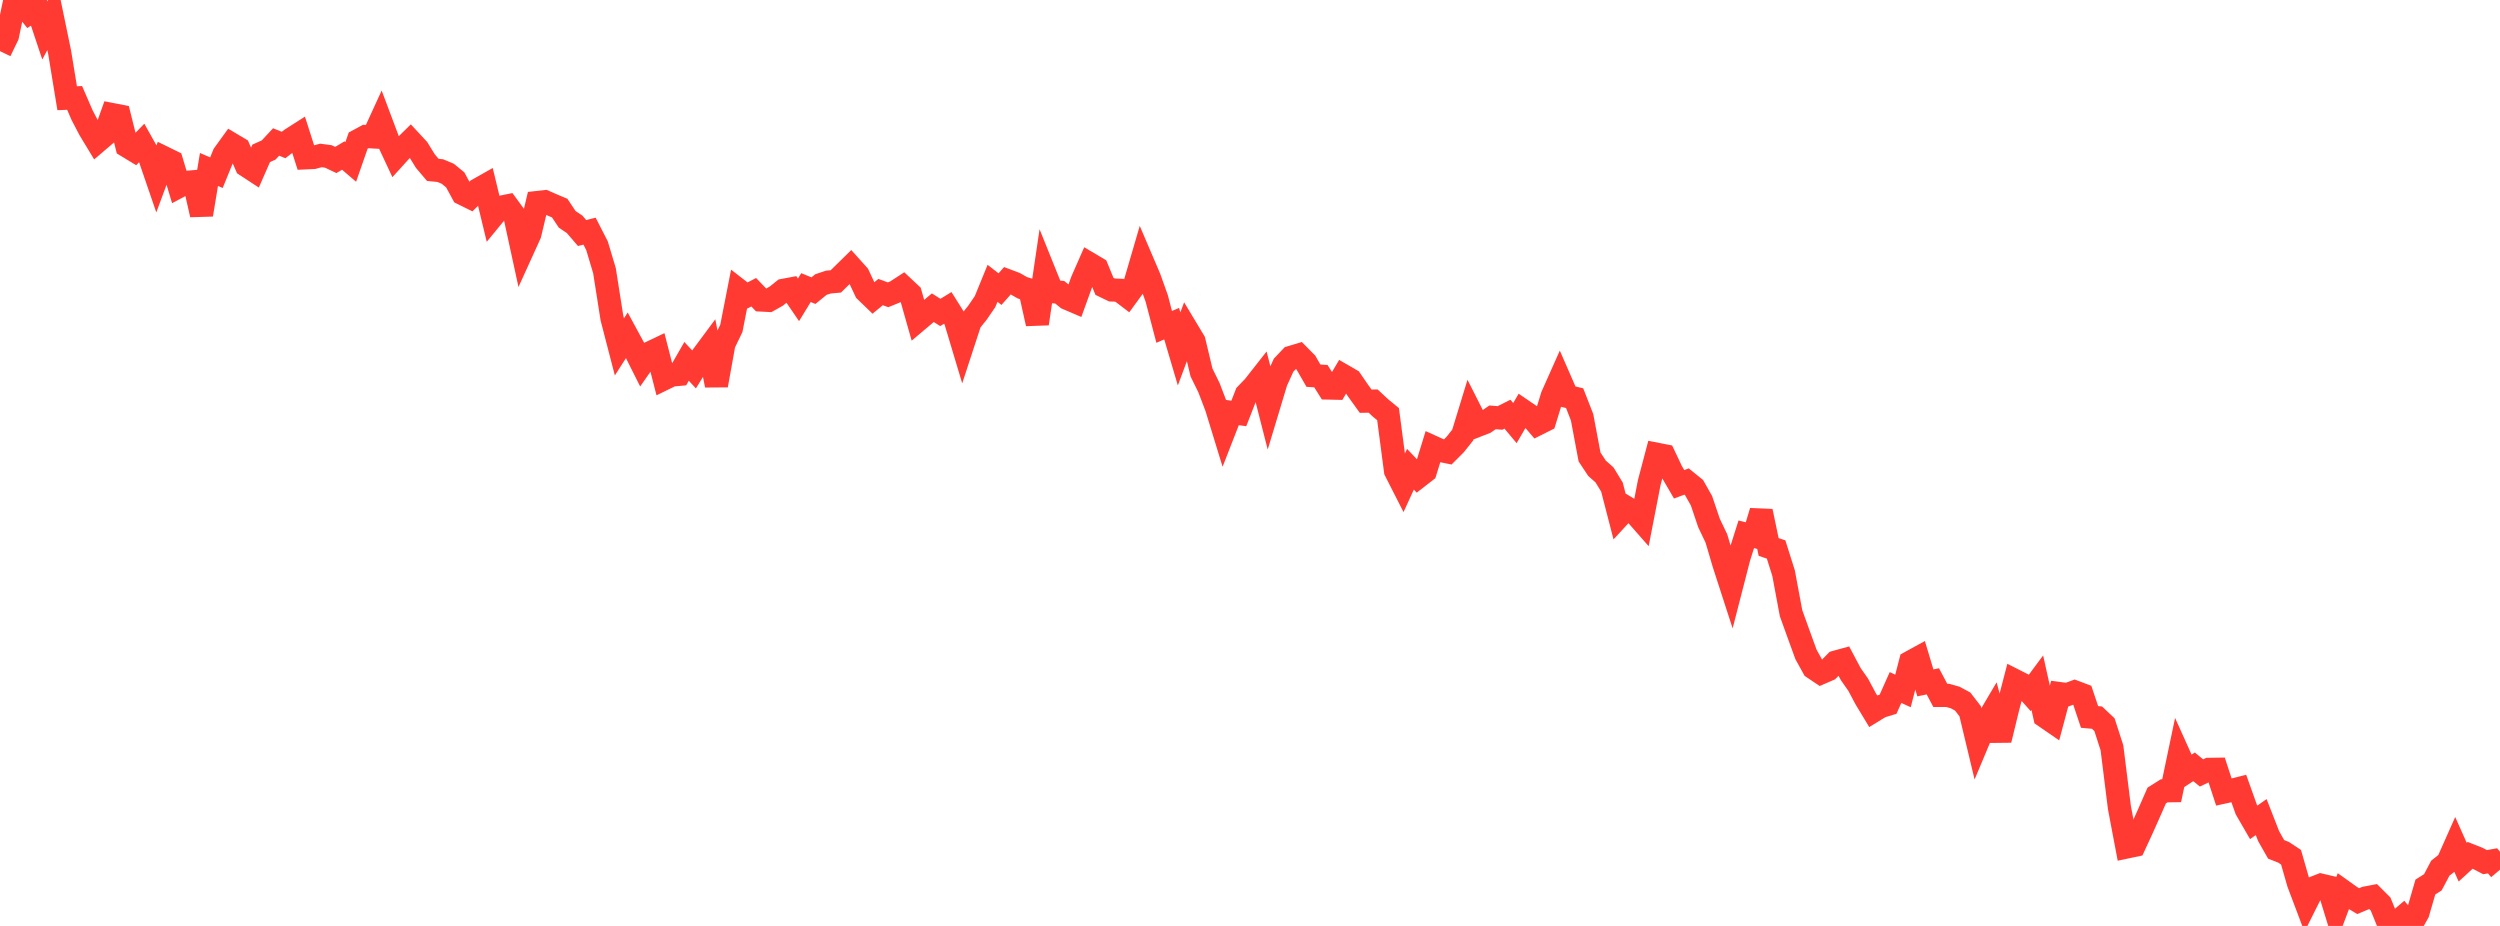<?xml version="1.0" standalone="no"?>
<!DOCTYPE svg PUBLIC "-//W3C//DTD SVG 1.1//EN" "http://www.w3.org/Graphics/SVG/1.1/DTD/svg11.dtd">

<svg width="135" height="50" viewBox="0 0 135 50" preserveAspectRatio="none" 
  xmlns="http://www.w3.org/2000/svg"
  xmlns:xlink="http://www.w3.org/1999/xlink">


<polyline points="0.0, 2.762 0.403, 1.926 0.806, 0.0 1.209, 0.184 1.612, 0.688 2.015, 0.435 2.418, 1.643 2.821, 0.894 3.224, 2.844 3.627, 5.304 4.03, 5.288 4.433, 6.219 4.836, 6.99 5.239, 7.656 5.642, 7.312 6.045, 6.185 6.448, 6.264 6.851, 7.885 7.254, 8.13 7.657, 7.716 8.06, 8.435 8.463, 9.61 8.866, 8.523 9.269, 8.72 9.672, 10.062 10.075, 9.847 10.478, 9.812 10.881, 11.594 11.284, 9.151 11.687, 9.325 12.09, 8.336 12.493, 7.779 12.896, 8.019 13.299, 8.937 13.701, 9.2 14.104, 8.281 14.507, 8.1 14.91, 7.667 15.313, 7.83 15.716, 7.518 16.119, 7.261 16.522, 8.522 16.925, 8.503 17.328, 8.394 17.731, 8.448 18.134, 8.639 18.537, 8.399 18.94, 8.744 19.343, 7.589 19.746, 7.371 20.149, 7.393 20.552, 6.514 20.955, 7.588 21.358, 8.451 21.761, 8.007 22.164, 7.612 22.567, 8.046 22.97, 8.7 23.373, 9.174 23.776, 9.214 24.179, 9.382 24.582, 9.712 24.985, 10.456 25.388, 10.655 25.791, 10.252 26.194, 10.024 26.597, 11.691 27.0, 11.2 27.403, 11.118 27.806, 11.669 28.209, 13.524 28.612, 12.638 29.015, 10.936 29.418, 10.891 29.821, 11.067 30.224, 11.238 30.627, 11.843 31.03, 12.114 31.433, 12.584 31.836, 12.482 32.239, 13.271 32.642, 14.617 33.045, 17.179 33.448, 18.732 33.851, 18.103 34.254, 18.846 34.657, 19.651 35.06, 19.073 35.463, 18.881 35.866, 20.449 36.269, 20.252 36.672, 20.215 37.075, 19.514 37.478, 19.947 37.881, 19.293 38.284, 18.75 38.687, 20.807 39.09, 18.568 39.493, 17.732 39.896, 15.676 40.299, 15.988 40.701, 15.781 41.104, 16.201 41.507, 16.222 41.91, 15.997 42.313, 15.676 42.716, 15.601 43.119, 16.191 43.522, 15.531 43.925, 15.695 44.328, 15.367 44.731, 15.232 45.134, 15.196 45.537, 14.801 45.94, 14.406 46.343, 14.854 46.746, 15.714 47.149, 16.103 47.552, 15.771 47.955, 15.919 48.358, 15.756 48.761, 15.494 49.164, 15.872 49.567, 17.293 49.97, 16.953 50.373, 16.616 50.776, 16.872 51.179, 16.626 51.582, 17.266 51.985, 18.611 52.388, 17.379 52.791, 16.875 53.194, 16.284 53.597, 15.299 54.0, 15.613 54.403, 15.158 54.806, 15.311 55.209, 15.54 55.612, 15.664 56.015, 17.479 56.418, 14.75 56.821, 15.751 57.224, 15.78 57.627, 16.108 58.03, 16.281 58.433, 15.166 58.836, 14.249 59.239, 14.488 59.642, 15.464 60.045, 15.658 60.448, 15.674 60.851, 15.98 61.254, 15.427 61.657, 14.048 62.06, 14.99 62.463, 16.115 62.866, 17.651 63.269, 17.479 63.672, 18.841 64.075, 17.759 64.478, 18.43 64.881, 20.113 65.284, 20.935 65.687, 21.989 66.09, 23.303 66.493, 22.269 66.896, 22.327 67.299, 21.294 67.701, 20.877 68.104, 20.364 68.507, 21.945 68.91, 20.609 69.313, 19.721 69.716, 19.297 70.119, 19.176 70.522, 19.585 70.925, 20.287 71.328, 20.312 71.731, 20.954 72.134, 20.963 72.537, 20.285 72.94, 20.518 73.343, 21.105 73.746, 21.664 74.149, 21.658 74.552, 22.033 74.955, 22.364 75.358, 25.426 75.761, 26.218 76.164, 25.339 76.567, 25.763 76.97, 25.45 77.373, 24.141 77.776, 24.323 78.179, 24.405 78.582, 24.002 78.985, 23.495 79.388, 22.176 79.791, 22.972 80.194, 22.814 80.597, 22.537 81.0, 22.569 81.403, 22.366 81.806, 22.847 82.209, 22.155 82.612, 22.43 83.015, 22.901 83.418, 22.699 83.821, 21.385 84.224, 20.481 84.627, 21.405 85.03, 21.501 85.433, 22.534 85.836, 24.678 86.239, 25.287 86.642, 25.643 87.045, 26.301 87.448, 27.86 87.851, 27.423 88.254, 27.666 88.657, 28.125 89.06, 26.057 89.463, 24.529 89.866, 24.608 90.269, 25.459 90.672, 26.151 91.075, 26.002 91.478, 26.328 91.881, 27.041 92.284, 28.236 92.687, 29.081 93.09, 30.448 93.493, 31.691 93.896, 30.124 94.299, 28.853 94.701, 28.952 95.104, 27.609 95.507, 29.538 95.91, 29.672 96.313, 30.951 96.716, 33.109 97.119, 34.227 97.522, 35.336 97.925, 36.065 98.328, 36.335 98.731, 36.161 99.134, 35.753 99.537, 35.642 99.94, 36.4 100.343, 36.976 100.746, 37.733 101.149, 38.4 101.552, 38.152 101.955, 38.03 102.358, 37.126 102.761, 37.311 103.164, 35.756 103.567, 35.535 103.97, 36.875 104.373, 36.792 104.776, 37.552 105.179, 37.552 105.582, 37.666 105.985, 37.884 106.388, 38.405 106.791, 40.088 107.194, 39.128 107.597, 38.446 108.0, 39.96 108.403, 38.3 108.806, 36.753 109.209, 36.957 109.612, 37.41 110.015, 36.866 110.418, 38.685 110.821, 38.962 111.224, 37.454 111.627, 37.509 112.03, 37.36 112.433, 37.512 112.836, 38.715 113.239, 38.752 113.642, 39.133 114.045, 40.381 114.448, 43.606 114.851, 45.735 115.254, 45.65 115.657, 44.779 116.06, 43.876 116.463, 42.958 116.866, 42.704 117.269, 42.699 117.672, 40.776 118.075, 41.672 118.478, 41.409 118.881, 41.739 119.284, 41.546 119.687, 41.54 120.09, 42.771 120.493, 42.683 120.896, 42.582 121.299, 43.712 121.701, 44.407 122.104, 44.122 122.507, 45.154 122.91, 45.865 123.313, 46.024 123.716, 46.29 124.119, 47.693 124.522, 48.76 124.925, 47.955 125.328, 47.797 125.731, 47.892 126.134, 49.205 126.537, 48.133 126.94, 48.421 127.343, 48.661 127.746, 48.492 128.149, 48.415 128.552, 48.818 128.955, 49.81 129.358, 49.869 129.761, 49.524 130.164, 50.0 130.567, 49.289 130.97, 47.9 131.373, 47.645 131.776, 46.884 132.179, 46.562 132.582, 45.655 132.985, 46.557 133.388, 46.189 133.791, 46.347 134.194, 46.556 134.597, 46.485 135.0, 46.964" fill="none" stroke="#ff3a33" stroke-width="1.25"/>

</svg>
